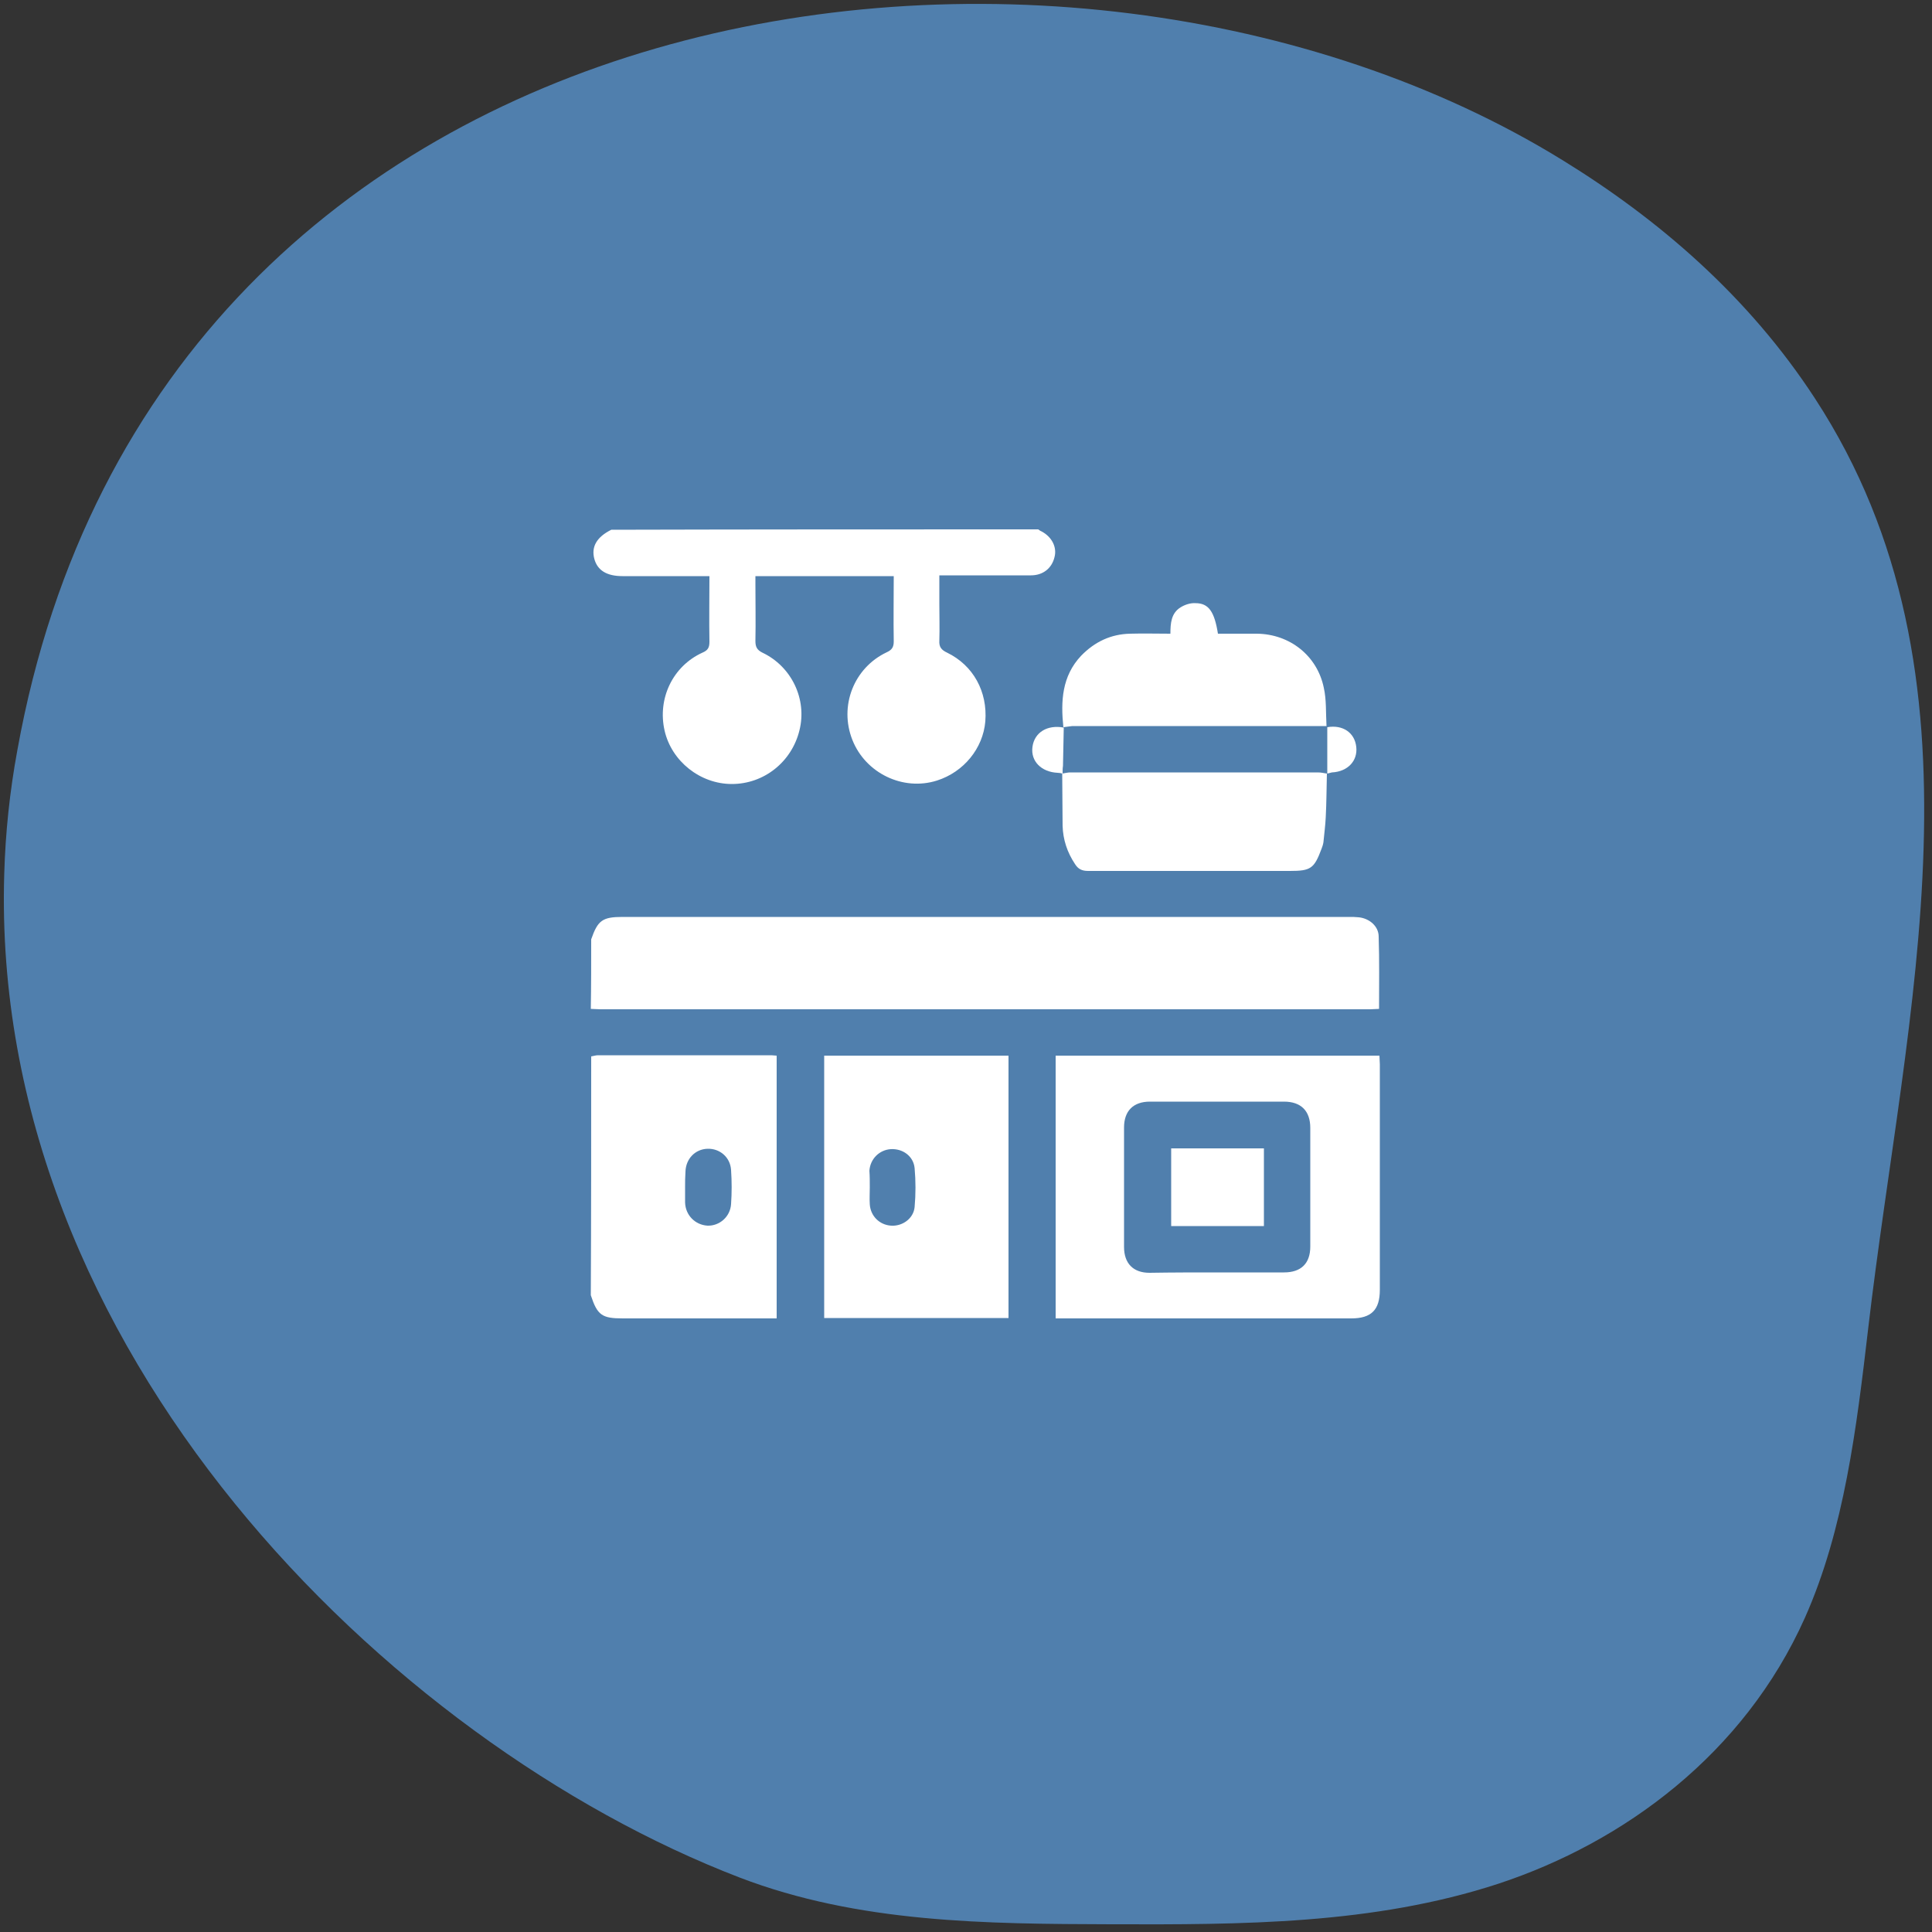<?xml version="1.0" encoding="utf-8"?>
<!-- Generator: Adobe Illustrator 27.5.0, SVG Export Plug-In . SVG Version: 6.00 Build 0)  -->
<svg version="1.1" id="Ebene_1" xmlns="http://www.w3.org/2000/svg" xmlns:xlink="http://www.w3.org/1999/xlink" x="0px" y="0px"
	 viewBox="0 0 500 500" style="enable-background:new 0 0 500 500;" xml:space="preserve">
<rect x="0" y="0" width="500" height="500" fill="#333333" stroke="none"/>
<style type="text/css">
	.st0{fill:#507FAD;}
	.st1{fill:#FFFFFF;}
</style>
<path class="st0" d="M1.1,226.1c0.3-10.5,1.4-21.2,3.4-32C40.8-7.2,275.6-37.9,404.3,41.4c24.9,15.3,48.2,35.3,65.4,61.7
	c47,72,23.4,158.3,13.8,240.6c-3,25.7-6.2,52.1-16.4,75c-15.8,35.3-46.9,58.1-79.3,68.8c-32.4,10.6-66.5,10.6-100.2,10.5
	c-32.4-0.1-65.4-0.3-96.2-12.1C100.4,450.9-2.7,349.2,1.1,226.1z"/>
<g>
	<path class="st1" d="M153,243.1c1.7-4.9,2.9-5.8,8.1-5.8c62.7,0,125.3,0,188,0c0.9,0,1.7,0,2.6,0.1c2.7,0.3,5.1,2.3,5.1,5
		c0.2,6.2,0.1,12.3,0.1,18.7c-0.8,0-1.5,0.1-2.2,0.1c-66.5,0-132.9,0-199.4,0c-0.8,0-1.6-0.1-2.4-0.1C153,255.1,153,249.1,153,243.1
		z"/>
	<path class="st1" d="M268.7,137c0.3,0.2,0.5,0.4,0.8,0.5c2.7,1.4,4.1,4.1,3.4,6.7c-0.7,2.9-3,4.7-6.1,4.7c-7.4,0-14.8,0-22.1,0
		c-0.5,0-0.9,0-1.6,0c0,2.5,0,4.9,0,7.3c0,3.2,0.1,6.4,0,9.6c-0.1,1.6,0.5,2.4,2,3.1c6.8,3.3,10.5,10.1,9.9,17.8
		c-0.6,7-5.6,13.1-12.5,15.3c-8.8,2.8-18.5-1.9-21.9-10.5c-3.5-8.8,0.4-18.7,8.9-22.7c1.3-0.6,1.8-1.3,1.8-2.8
		c-0.1-5.6,0-11.2,0-16.9c-11.9,0-23.7,0-35.8,0c0,0.6,0,1.3,0,2c0,4.9,0.1,9.8,0,14.8c0,1.5,0.4,2.3,1.8,3
		c7.6,3.6,11.6,12.1,9.6,20.1c-2,8.2-9.2,13.9-17.5,13.9c-8.2,0-15.6-5.9-17.4-13.8c-1.9-8.3,2.1-16.7,9.8-20.2
		c1.4-0.6,1.8-1.3,1.8-2.8c-0.1-5.6,0-11.2,0-17c-0.8,0-1.5,0-2.2,0c-6.8,0-13.6,0-20.3,0c-4.1,0-6.5-1.5-7.3-4.5
		c-0.8-3.1,0.6-5.6,4.4-7.5C194.8,137,231.7,137,268.7,137z"/>
	<path class="st1" d="M153,273.4c0.6-0.1,1.2-0.3,1.7-0.3c15,0,30,0,45,0c0.4,0,0.8,0.1,1.3,0.1c0,22.6,0,45.2,0,68
		c-0.7,0-1.4,0-2.1,0c-12.6,0-25.1,0-37.7,0c-5.4,0-6.6-0.8-8.3-6C153,314.7,153,294,153,273.4z M177.3,307.2c0,1.3,0,2.7,0,4
		c0.1,3.3,2.6,5.8,5.8,6c3.1,0.1,5.9-2.3,6.1-5.6c0.2-2.9,0.2-5.8,0-8.8c-0.2-3.3-2.9-5.6-6.1-5.5c-3.2,0.1-5.6,2.6-5.7,5.9
		C177.3,304.6,177.3,305.9,177.3,307.2z"/>
	<path class="st1" d="M273.2,273.2c27.9,0,55.8,0,83.8,0c0,0.8,0.1,1.5,0.1,2.2c0,19.5,0,38.9,0,58.4c0,5.2-2.2,7.4-7.4,7.4
		c-24.7,0-49.4,0-74.2,0c-0.7,0-1.4,0-2.3,0C273.2,318.6,273.2,296,273.2,273.2z M315,329.3c5.8,0,11.6,0,17.3,0
		c4.4,0,6.8-2.3,6.8-6.7c0-10.2,0-20.5,0-30.7c0-4.4-2.4-6.8-6.8-6.8c-11.6,0-23.1,0-34.7,0c-4.3,0-6.7,2.4-6.7,6.7
		c0,10.3,0,20.6,0,30.9c0,4.3,2.4,6.7,6.6,6.7C303.4,329.3,309.2,329.3,315,329.3z"/>
	<path class="st1" d="M261,341.1c-15.9,0-31.8,0-47.7,0c0-22.7,0-45.2,0-67.9c16,0,31.8,0,47.7,0C261,295.9,261,318.5,261,341.1z
		 M225.1,307.3C225.1,307.3,225.1,307.3,225.1,307.3c0,1.5-0.1,2.9,0,4.4c0.2,3,2.5,5.3,5.5,5.5c2.9,0.2,5.8-1.8,6.1-4.8
		c0.3-3.3,0.3-6.8,0-10.1c-0.3-3.1-3.1-5.1-6.2-4.9c-2.9,0.2-5.3,2.5-5.5,5.6C225.1,304.3,225.1,305.8,225.1,307.3z"/>
	<path class="st1" d="M343.4,200.2c-0.1,3.8-0.1,7.5-0.3,11.3c-0.1,2.2-0.4,4.3-0.6,6.5c-0.1,0.6-0.3,1.2-0.5,1.7
		c-1.9,5.1-2.8,5.7-8.2,5.7c-17.4,0-34.8,0-52.2,0c-1.6,0-2.6-0.5-3.4-1.8c-2-3-3.1-6.3-3.2-9.9c0-4.5-0.1-9-0.1-13.5l0,0
		c0.7-0.1,1.4-0.3,2.1-0.3c21.4,0,42.7,0,64.1,0C341.9,199.9,342.7,200.1,343.4,200.2L343.4,200.2z"/>
	<path class="st1" d="M275.2,188.2c-0.7-6.7-0.4-13.2,4.6-18.5c3.5-3.6,7.7-5.6,12.7-5.7c3.4-0.1,6.8,0,10.4,0
		c0-2.7,0.2-5.3,2.6-6.8c1.1-0.7,2.6-1.2,3.9-1.1c3.4,0,4.9,2.2,5.8,7.9c3.3,0,6.7,0,10.1,0c8.5,0.1,15.6,5.7,17.3,14
		c0.7,3.1,0.5,6.4,0.7,9.9c-1.2,0-2,0-2.8,0c-21,0-42,0-63,0C276.8,188,276,188.1,275.2,188.2C275.2,188.2,275.2,188.2,275.2,188.2z
		"/>
	<path class="st1" d="M275,200.2c-0.4-0.1-0.9-0.2-1.3-0.2c-4.2-0.2-7-3-6.5-6.7c0.5-3.8,3.9-5.8,8.1-5c0,0,0,0,0,0
		c-0.1,3.3-0.1,6.6-0.2,9.9C275,198.8,275,199.5,275,200.2C274.9,200.2,275,200.2,275,200.2z"/>
	<path class="st1" d="M343.5,200.2c0-4,0-8,0-12c4-0.7,7.1,1.4,7.5,5.1c0.4,3.6-2.2,6.4-6.3,6.6C344.3,200,343.9,200.1,343.5,200.2
		C343.4,200.2,343.5,200.2,343.5,200.2z"/>
	<path class="st1" d="M327.1,317.3c-8.1,0-16,0-24,0c0-6.7,0-13.4,0-20.1c8,0,15.9,0,24,0C327.1,303.8,327.1,310.5,327.1,317.3z"/>
</g>
</svg>
